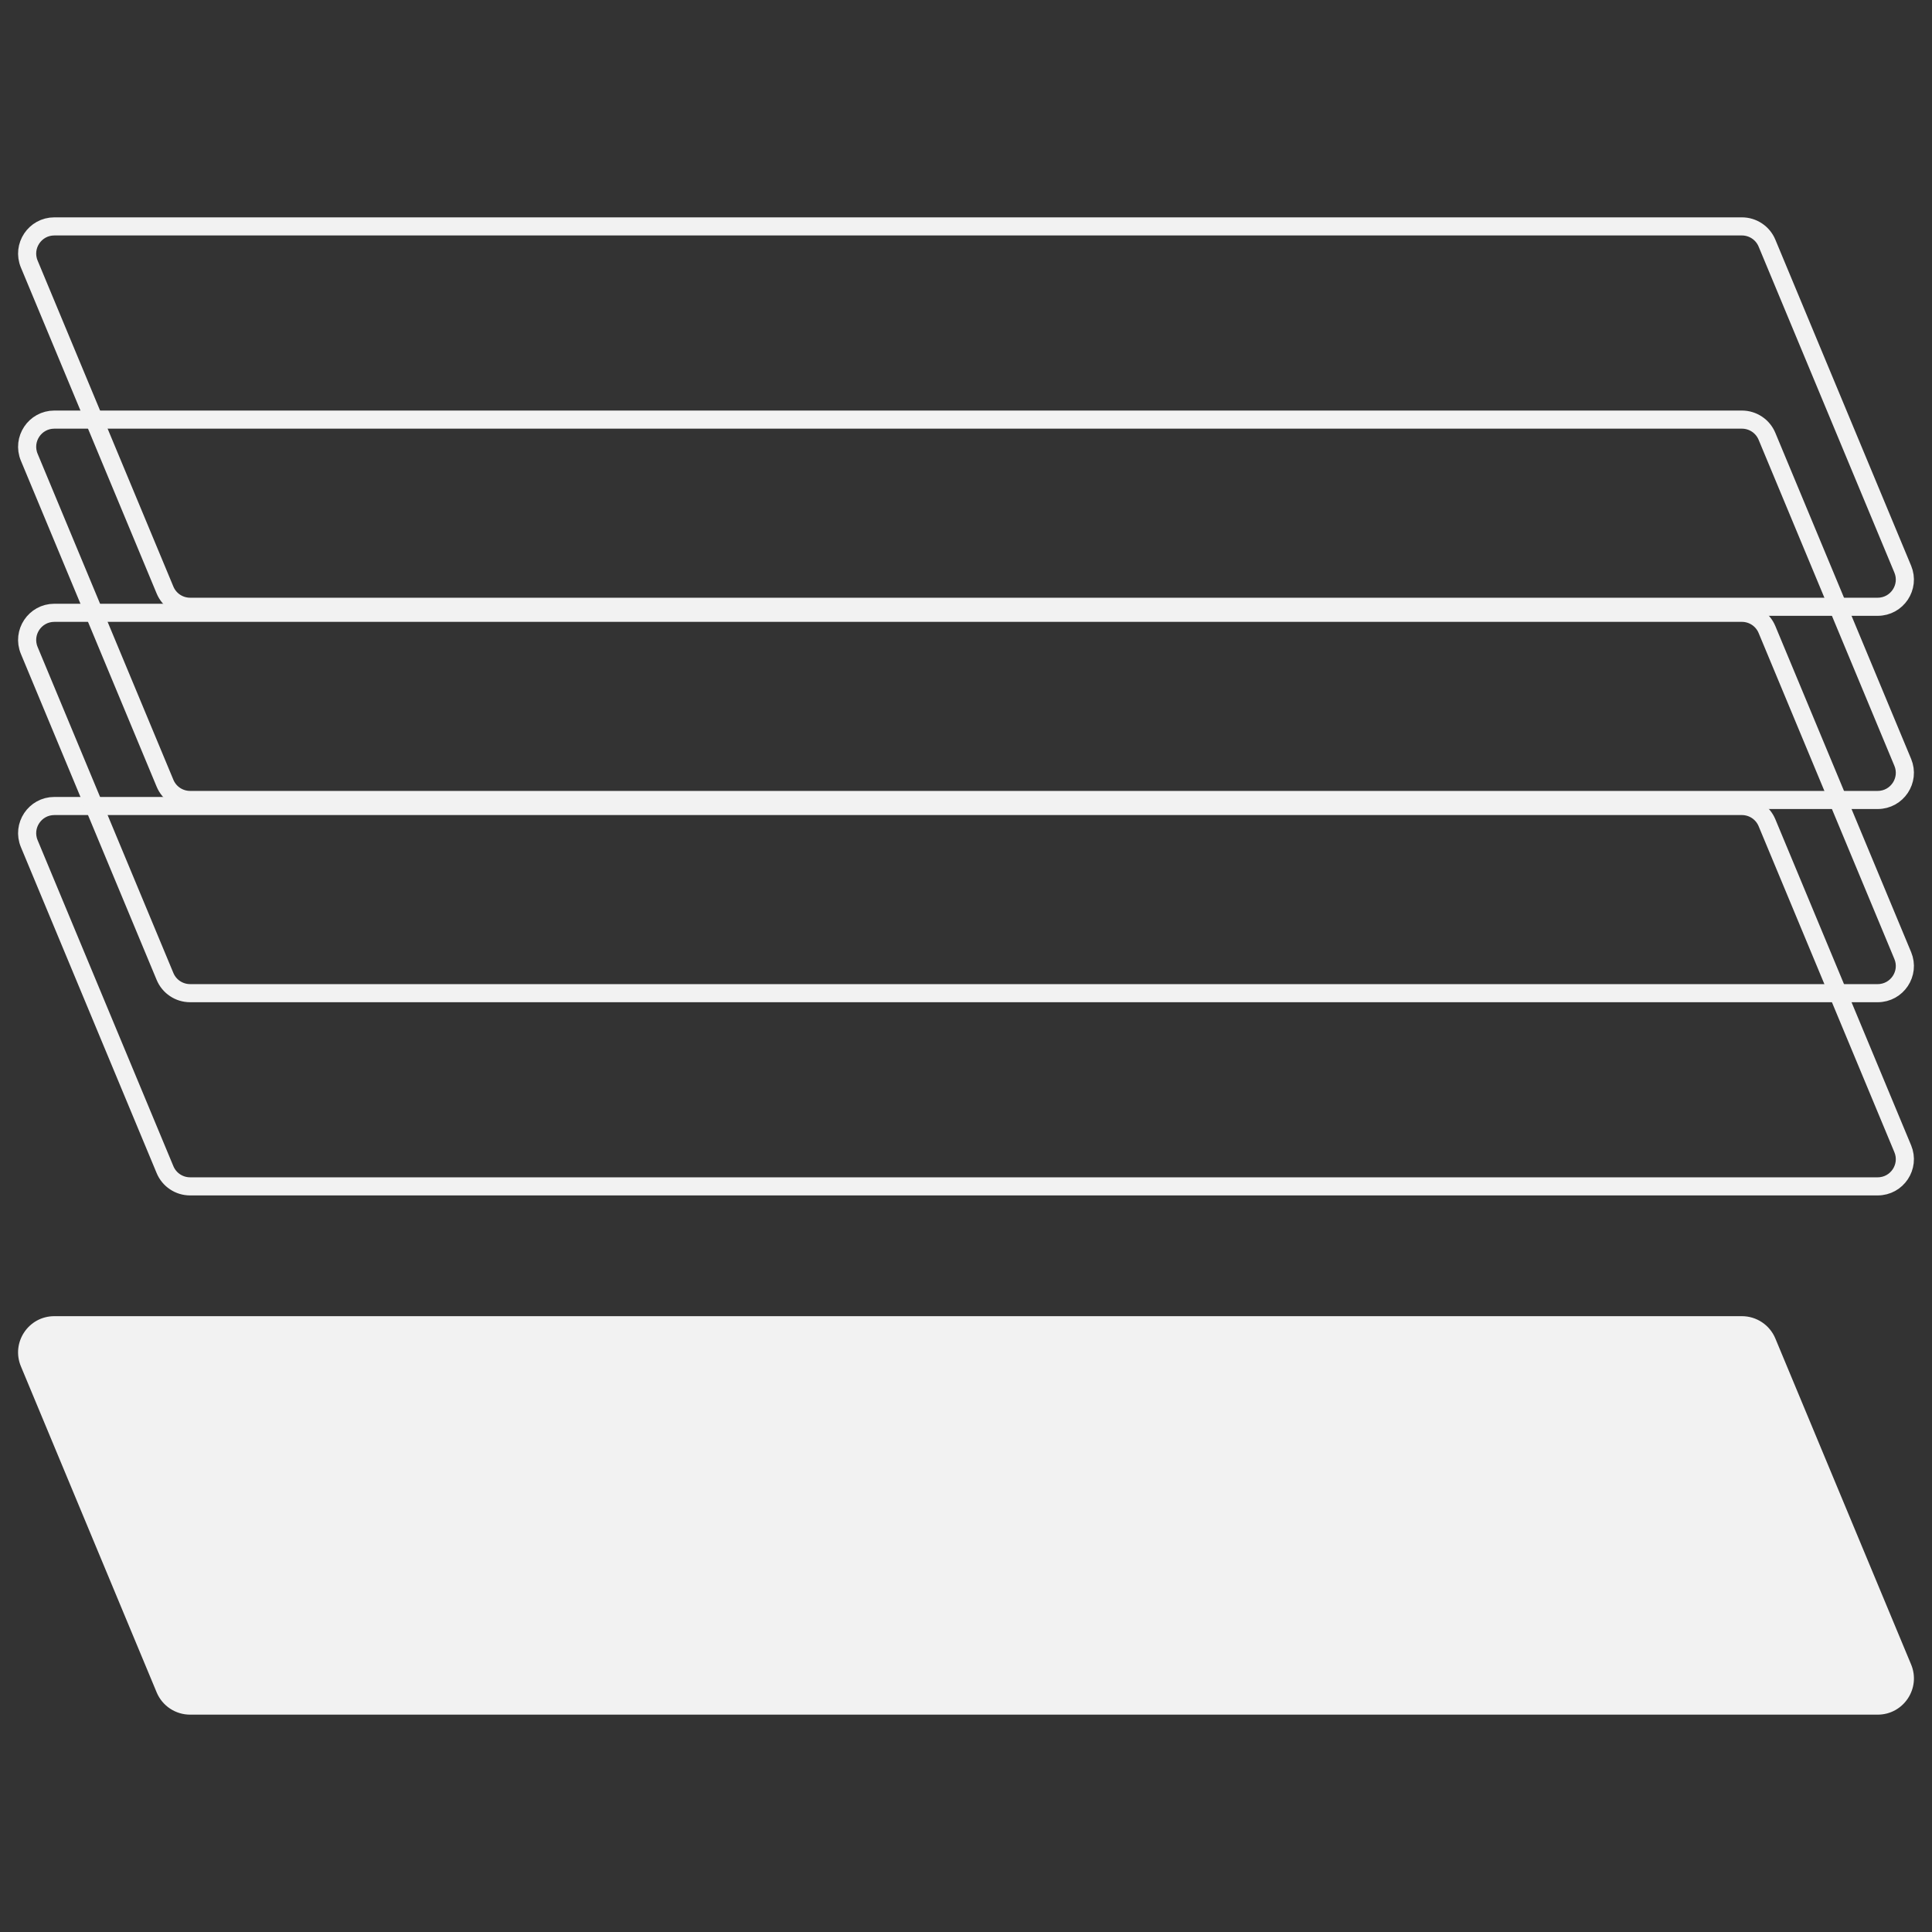 <svg width="160" height="160" viewBox="0 0 160 160" fill="none" xmlns="http://www.w3.org/2000/svg">
<rect x="0" y="0" width="160" height="160" fill="#333333" stroke="none"/>
<path d="M1.73 113.153C0.907 111.177 2.359 109 4.499 109H144.257C145.469 109 146.561 109.728 147.027 110.847L158.271 137.847C159.093 139.823 157.642 142 155.501 142H15.743C14.532 142 13.439 141.272 12.973 140.153L1.73 113.153Z" fill="#F2F2F2"/>
<path d="M4.499 66.75H144.257C145.166 66.75 145.985 67.296 146.334 68.135L157.578 95.135C158.195 96.617 157.106 98.25 155.501 98.25H15.743C14.834 98.25 14.015 97.704 13.666 96.865L2.422 69.865C1.805 68.383 2.894 66.75 4.499 66.75Z" stroke="#F2F2F2" stroke-width="1.5"/>
<path d="M4.499 50.75H144.257C145.166 50.75 145.985 51.296 146.334 52.135L157.578 79.135C158.195 80.617 157.106 82.25 155.501 82.25H15.743C14.834 82.25 14.015 81.704 13.666 80.865L2.422 53.865C1.805 52.383 2.894 50.75 4.499 50.75Z" stroke="#F2F2F2" stroke-width="1.5"/>
<path d="M4.499 34.75H144.257C145.166 34.75 145.985 35.296 146.334 36.135L157.578 63.135C158.195 64.617 157.106 66.25 155.501 66.25H15.743C14.834 66.25 14.015 65.704 13.666 64.865L2.422 37.865C1.805 36.383 2.894 34.75 4.499 34.75Z" stroke="#F2F2F2" stroke-width="1.5"/>
<path d="M4.499 18.75H144.257C145.166 18.75 145.985 19.296 146.334 20.135L157.578 47.135C158.195 48.617 157.106 50.25 155.501 50.25H15.743C14.834 50.25 14.015 49.704 13.666 48.865L2.422 21.865C1.805 20.383 2.894 18.75 4.499 18.75Z" stroke="#F2F2F2" stroke-width="1.5"/>
</svg>
